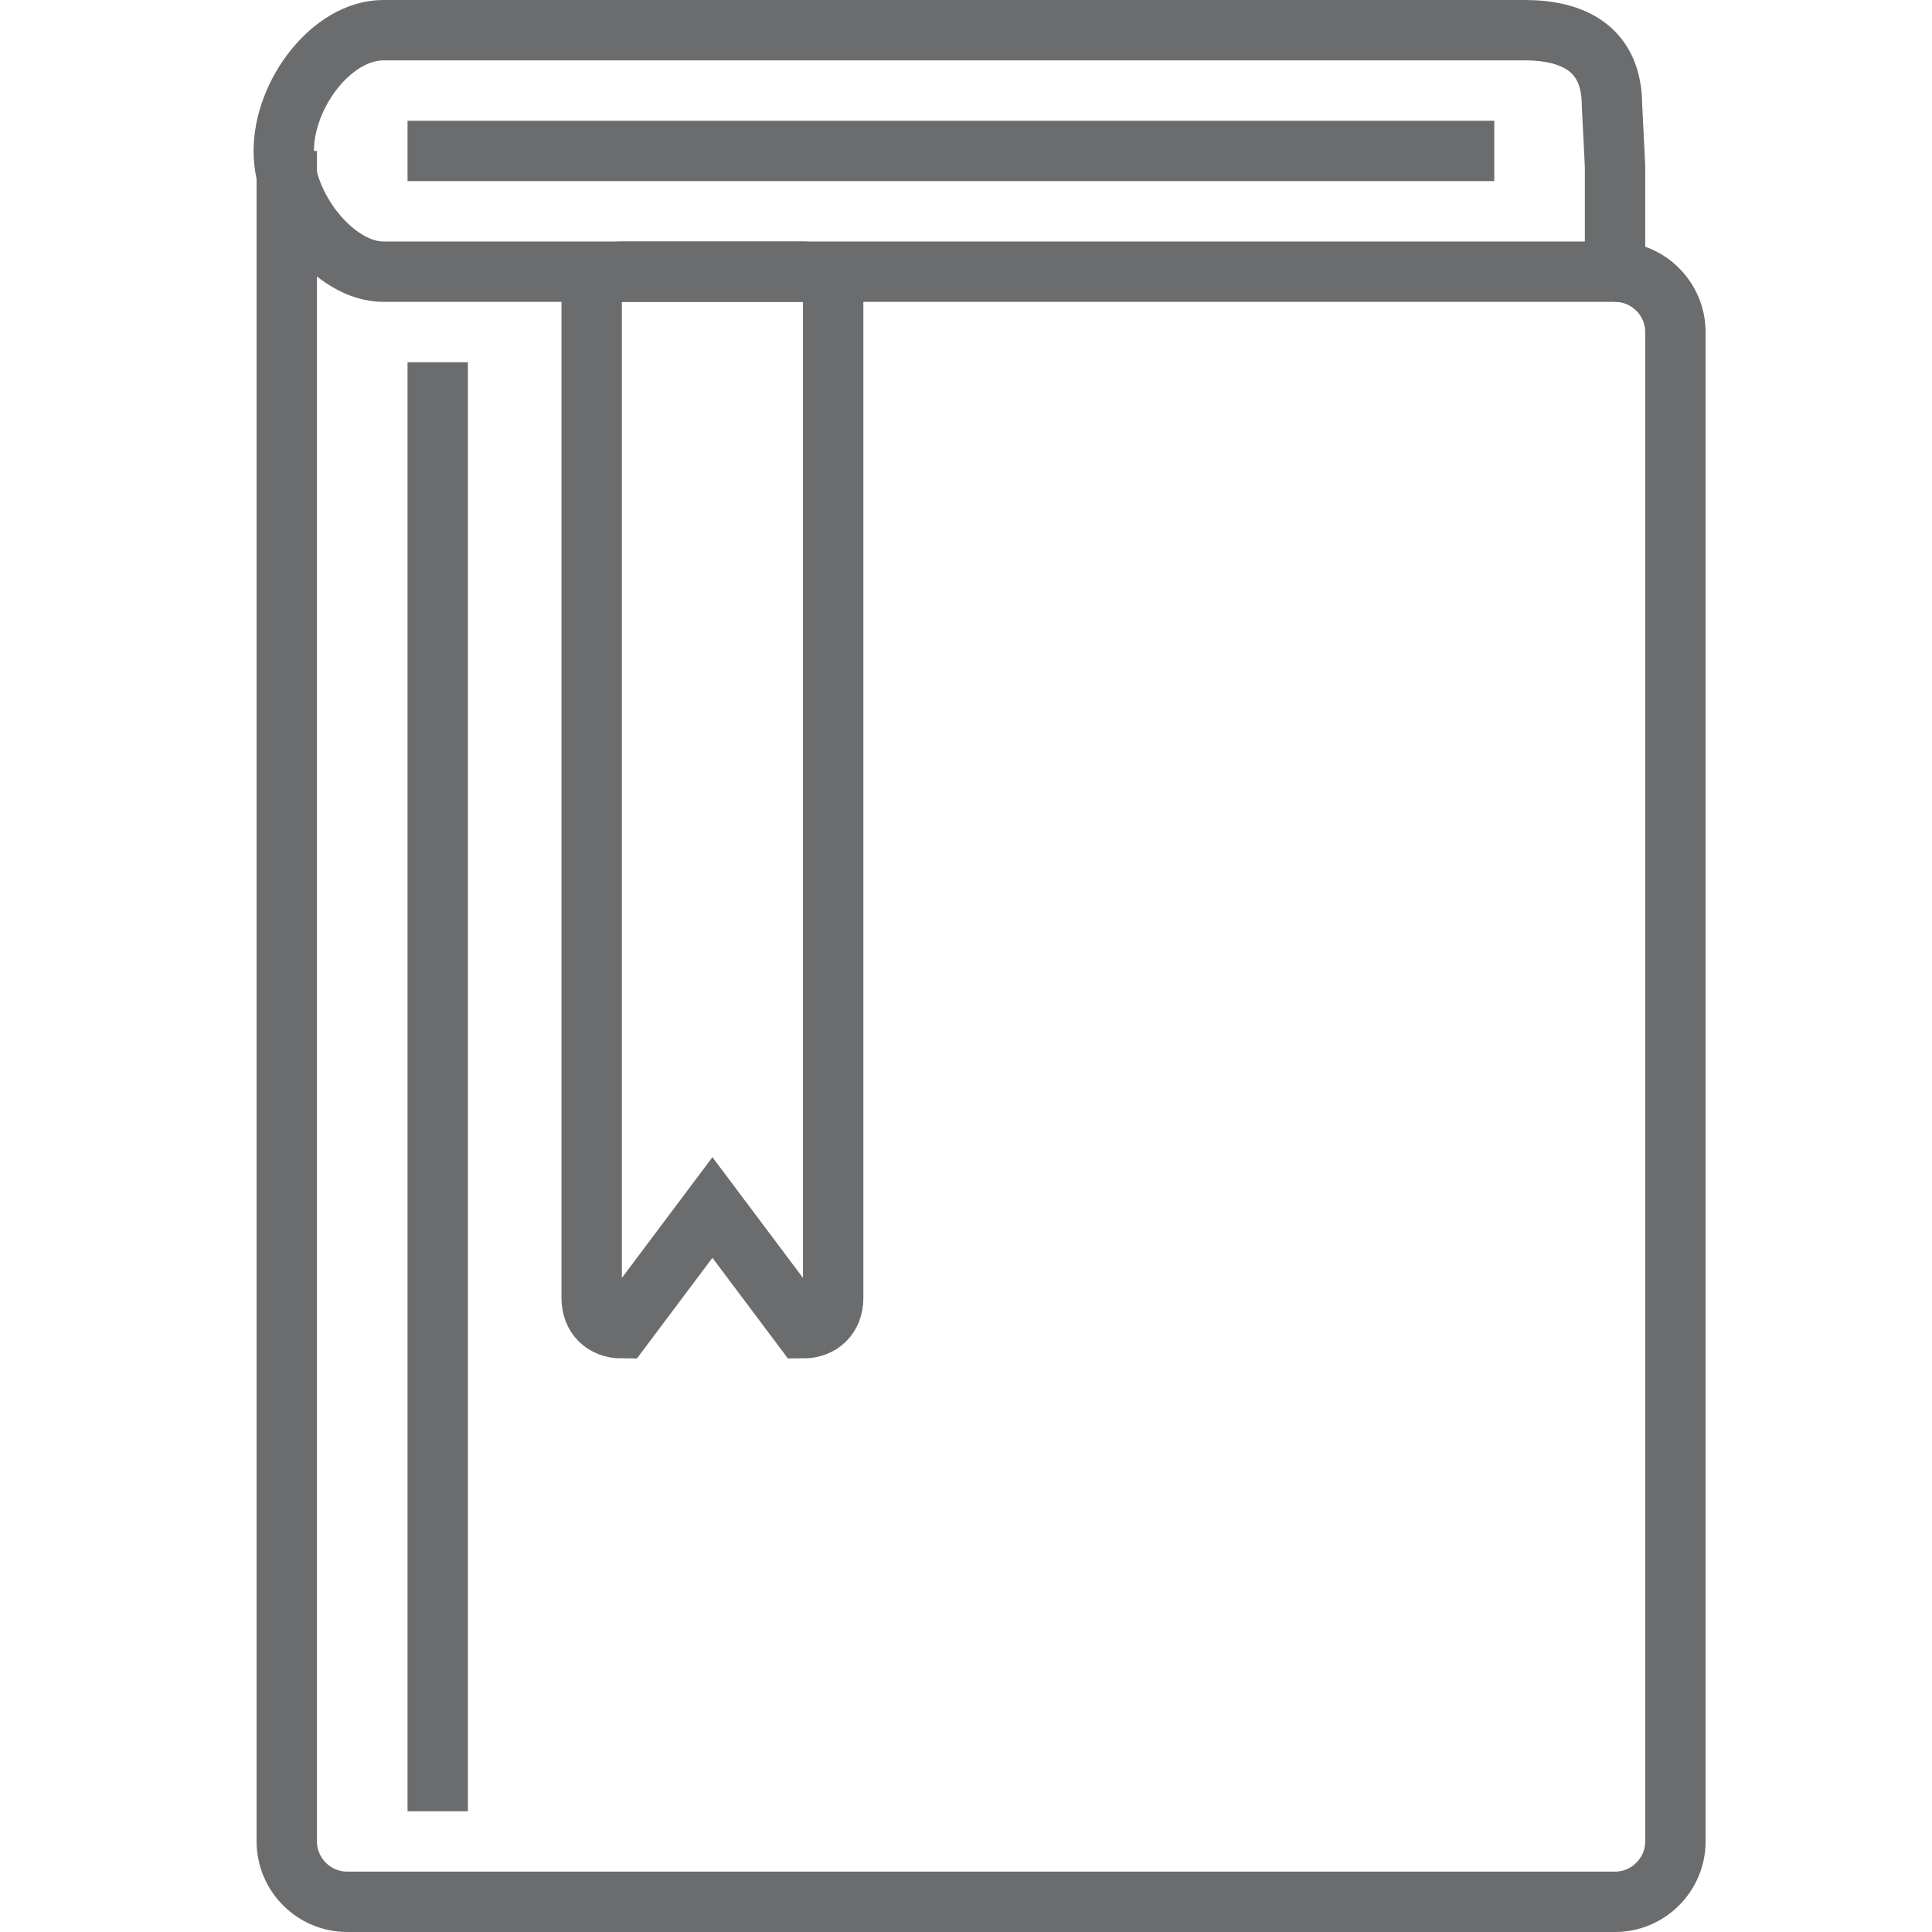 <?xml version="1.0" encoding="UTF-8" standalone="no"?>

<svg width="800px" height="800px" viewBox="-7.5 0 64 64" version="1.1" xmlns="http://www.w3.org/2000/svg" xmlns:xlink="http://www.w3.org/1999/xlink" xmlns:sketch="http://www.bohemiancoding.com/sketch/ns">
    
    <title>Book-bookmark</title>
    <desc>Created with Sketch.</desc>
    <defs>
</defs>
    <g id="Page-1" stroke="none" stroke-width="1" fill="none" fill-rule="evenodd" sketch:type="MSPage">
        <g id="Book-bookmark" sketch:type="MSLayerGroup" transform="translate(2, 1)" stroke="#6B6C6E" stroke-width="2">
            <path d="M44,8 C45.1,8 46,8.9 46,10 L46,60 C46,61.1 45.1,62 44,62 L2,62 C0.9,62 0,61.1 0,60 L0,4" id="Shape" sketch:type="MSShapeGroup">
</path>
            <path d="M5,11 L5,59" id="Shape" sketch:type="MSShapeGroup">
</path>
            <path d="M44,4.5 L44,8 L3.2,8 C1.6,8 -0.1,5.9 -0.1,4 L-0.1,4 C-0.1,2.1 1.5,0 3.2,0 L41,0 C42.6,0 43.9,0.6 43.9,2.5 L44,4.5 L44,4.5 Z" id="Shape" sketch:type="MSShapeGroup">
</path>
            <path d="M4,4 L40,4" id="Shape" sketch:type="MSShapeGroup">
</path>
            <path d="M18.1,42 C18.1,42.6 17.7,43 17.1,43 L14.1,39 L11.1,43 C10.5,43 10.1,42.6 10.1,42 L10.1,9 C10.1,8.4 10.5,8 11.1,8 L17.1,8 C17.7,8 18.1,8.4 18.1,9 L18.1,42 L18.1,42 Z" id="Shape" sketch:type="MSShapeGroup">
</path>
        </g>
    </g>
</svg>